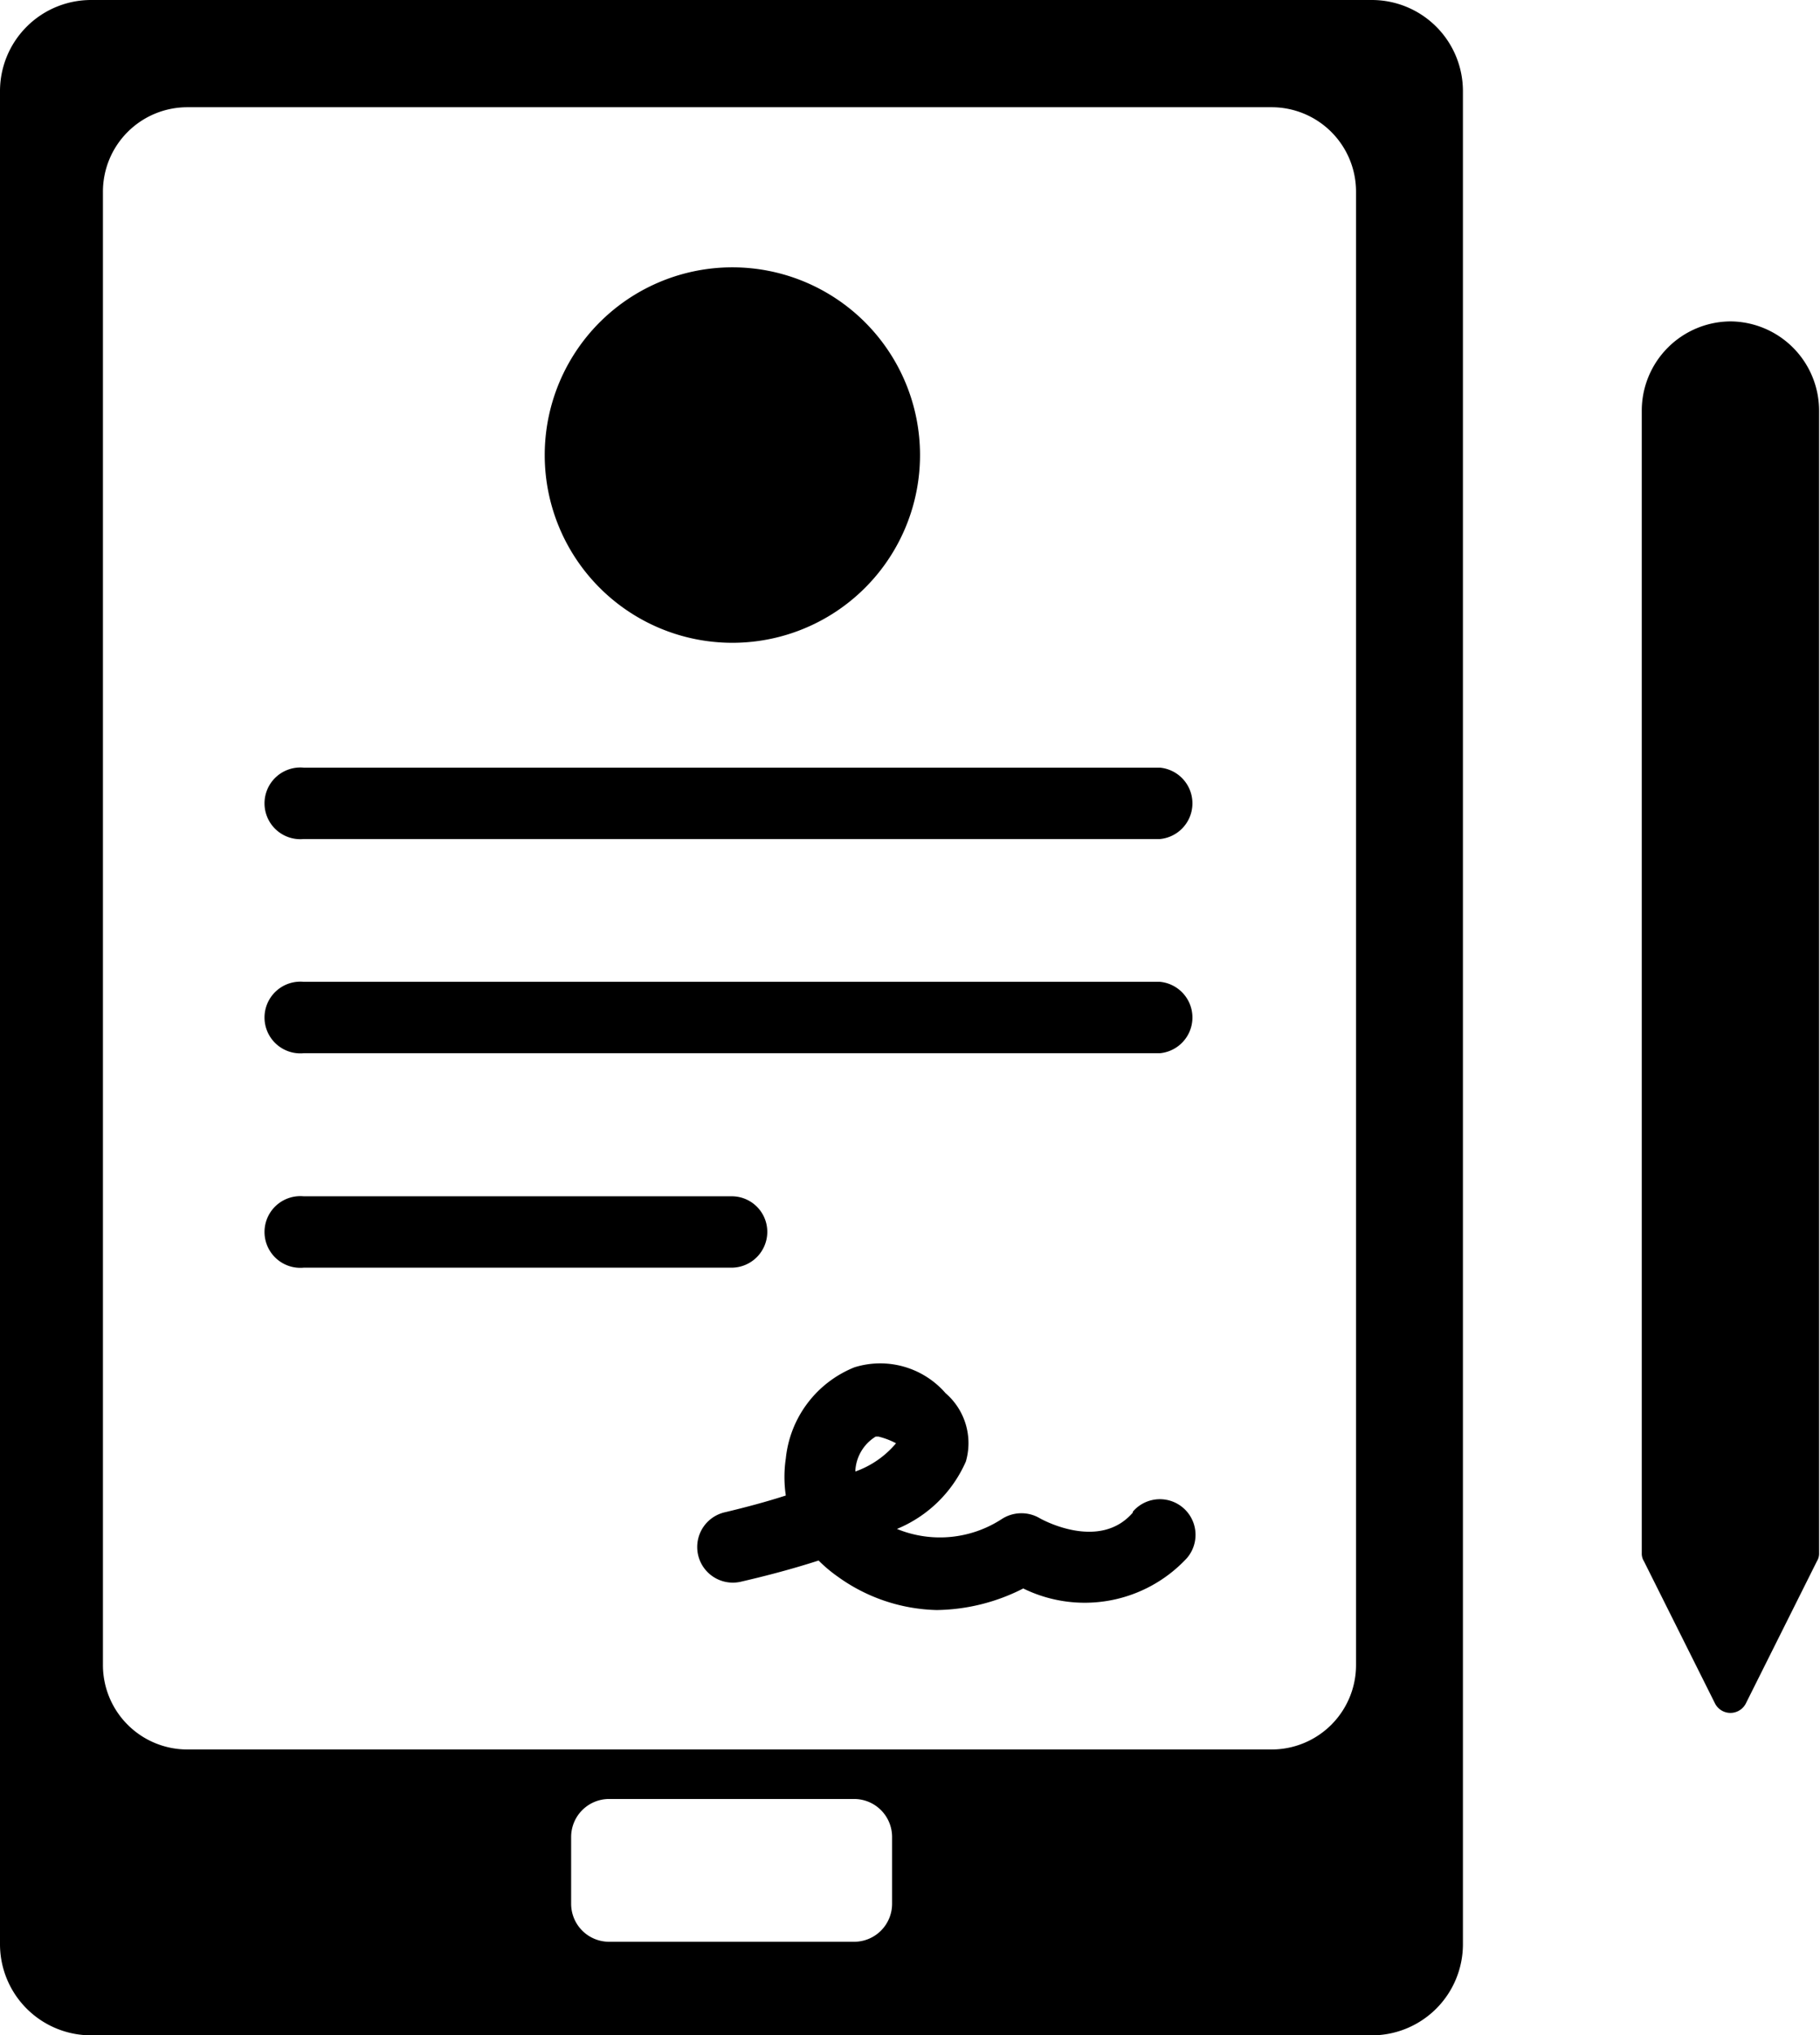 <svg xmlns="http://www.w3.org/2000/svg" viewBox="0 0 59.94 67"><g id="Layer_2" data-name="Layer 2"><g id="Camada_1" data-name="Camada 1"><path d="M45.18,0H3A3,3,0,0,0,0,3V64a3,3,0,0,0,3,3H45.18a3,3,0,0,0,3-3V3a3,3,0,0,0-3-3ZM29.38,62.67a1.25,1.25,0,0,1-1.24,1.25H20.05a1.25,1.25,0,0,1-1.24-1.25V60.46a1.25,1.25,0,0,1,1.24-1.24h8.09a1.25,1.25,0,0,1,1.24,1.24ZM44.66,54.8a2.78,2.78,0,0,1-2.79,2.79H6.18A2.78,2.78,0,0,1,3.39,54.8V6.32A2.78,2.78,0,0,1,6.18,3.53H41.87a2.78,2.78,0,0,1,2.79,2.79Z"/><path d="M24.09,21.16A6.18,6.18,0,1,0,17.94,15,6.18,6.18,0,0,0,24.09,21.16Z"/><path d="M38.2,25.27H10a1.18,1.18,0,1,0,0,2.35H38.2a1.18,1.18,0,0,0,0-2.35Z"/><path d="M38.2,32.32H10a1.18,1.18,0,1,0,0,2.35H38.2a1.18,1.18,0,0,0,0-2.35Z"/><path d="M25.27,40.55a1.17,1.17,0,0,0-1.18-1.17H10a1.18,1.18,0,1,0,0,2.35h14.1A1.18,1.18,0,0,0,25.27,40.55Z"/><path d="M37.31,49.79c-1.1,1.28-3,.23-3.08.18A1.19,1.19,0,0,0,33,50a3.73,3.73,0,0,1-3.46.33,4.24,4.24,0,0,0,2.27-2.22,2.17,2.17,0,0,0-.67-2.25,2.85,2.85,0,0,0-3-.85,3.63,3.63,0,0,0-2.26,3,4.15,4.15,0,0,0,0,1.22c-.65.21-1.33.39-2,.55a1.17,1.17,0,0,0,.51,2.29c.65-.15,1.58-.38,2.57-.7a4.65,4.65,0,0,0,.63.53A5.79,5.79,0,0,0,30.85,53a6.43,6.43,0,0,0,2.85-.71,4.59,4.59,0,0,0,5.39-1,1.17,1.17,0,1,0-1.78-1.53Zm-9.14-1.38h0a1.41,1.41,0,0,1,.67-1.12l.09,0a2.5,2.5,0,0,1,.58.22,3.1,3.1,0,0,1-1.34.93Z"/><path d="M57,10.58a2.94,2.94,0,0,0-2.93,2.94V51.13a.46.46,0,0,0,.07.26l2.35,4.7a.57.57,0,0,0,1,0l2.35-4.7a.46.46,0,0,0,.07-.26V13.52A2.94,2.94,0,0,0,57,10.58Z"/></g></g></svg>